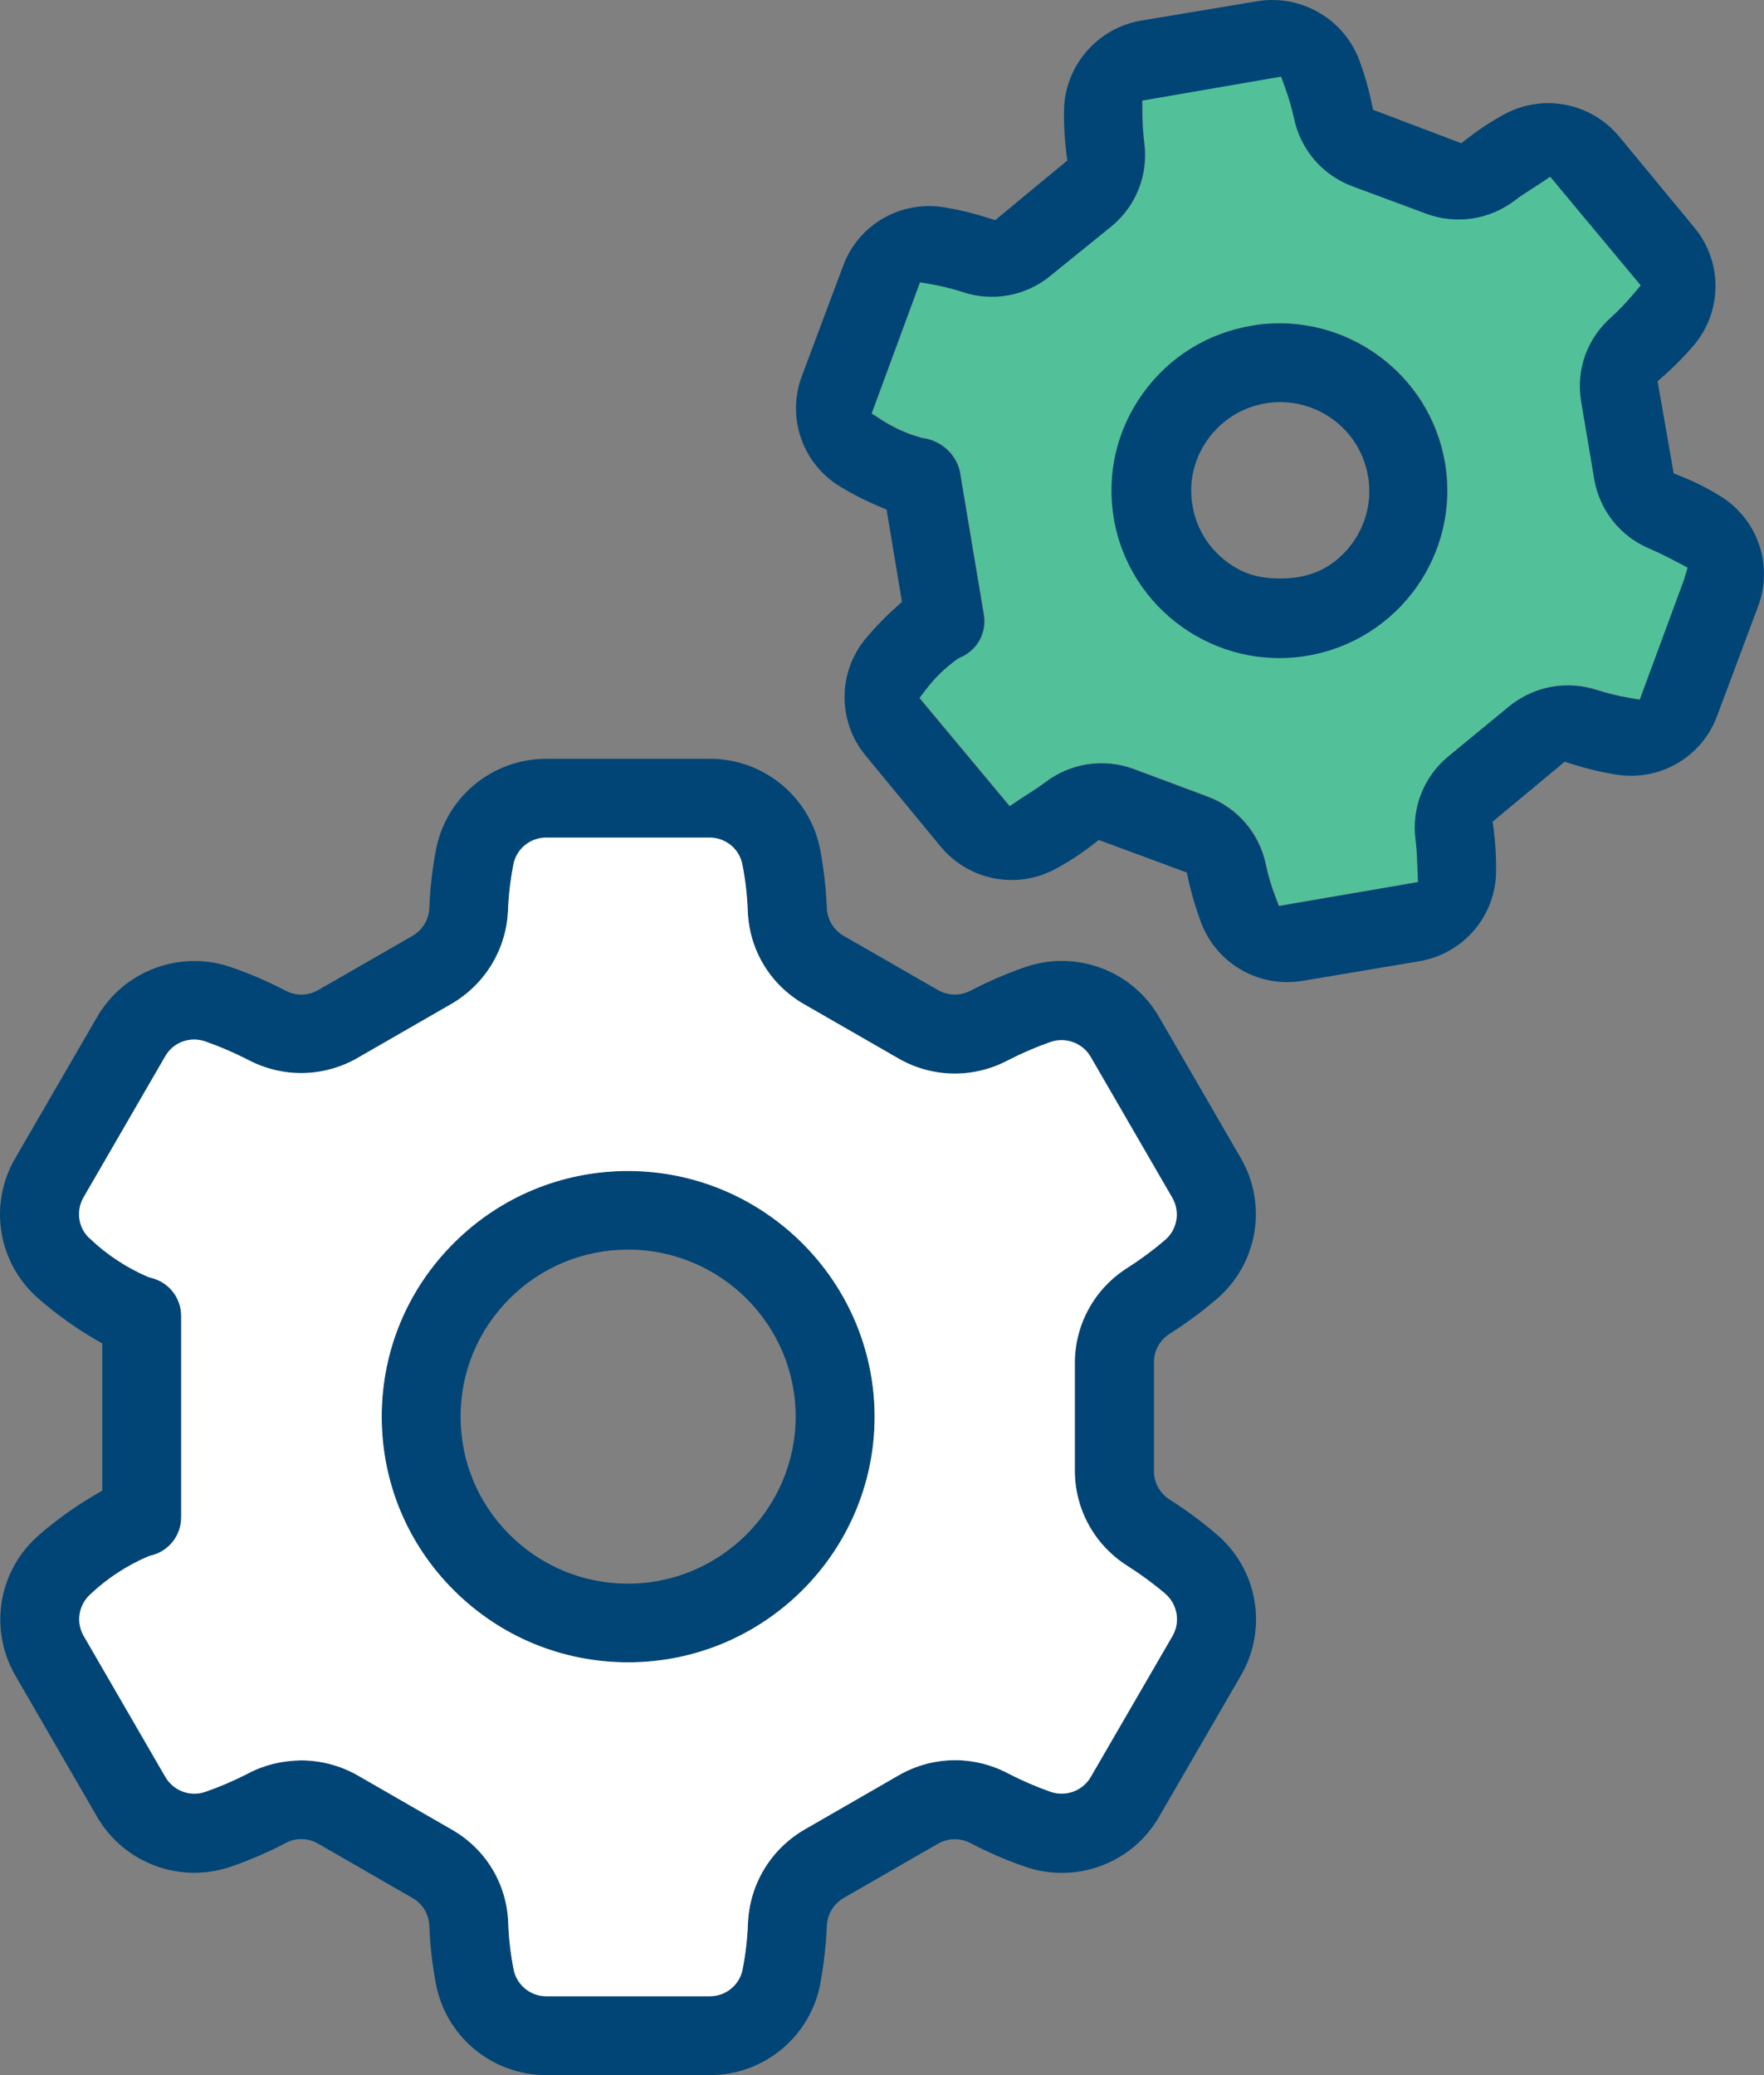 <svg width="85" height="100" viewBox="0 0 85 100" fill="none" xmlns="http://www.w3.org/2000/svg">
<rect x="0" y="0" width="85" height="100" fill="#808080" stroke="none"/>
<path d="M80.813 27.061C80.423 26.856 79.98 26.624 79.554 26.446C78.116 25.858 77.102 24.597 76.839 23.072L76.21 19.329C75.952 17.805 76.495 16.288 77.672 15.26C78.042 14.92 78.393 14.553 78.717 14.169L79.08 13.736L74.717 8.499L74.209 8.839C74.088 8.92 73.963 9 73.836 9.08C73.565 9.253 73.284 9.432 73.028 9.631C71.797 10.577 70.192 10.82 68.732 10.278L65.177 8.958C63.725 8.411 62.675 7.18 62.366 5.649C62.257 5.165 62.116 4.68 61.945 4.209L61.752 3.676L55.056 4.832L55.06 5.405C55.063 5.892 55.095 6.384 55.154 6.876C55.356 8.407 54.764 9.909 53.578 10.89L50.641 13.268C49.467 14.249 47.837 14.549 46.374 14.047C45.894 13.893 45.399 13.771 44.906 13.685L44.349 13.588L42.017 19.914L42.471 20.208C43.058 20.589 43.697 20.88 44.37 21.072L44.466 21.093C45.353 21.214 46.061 21.853 46.261 22.673L47.422 29.602C47.573 30.477 47.104 31.328 46.282 31.67L46.15 31.744C45.577 32.151 45.072 32.639 44.647 33.195L44.321 33.623L48.667 38.835L49.175 38.495C49.3 38.412 49.428 38.329 49.558 38.247C49.833 38.072 50.11 37.895 50.361 37.702C51.589 36.758 53.189 36.513 54.639 37.044L58.206 38.375C59.657 38.921 60.707 40.151 61.016 41.672C61.12 42.162 61.264 42.65 61.443 43.123L61.641 43.645L68.345 42.493L68.321 41.827C68.306 41.395 68.289 40.906 68.23 40.456C68.027 38.926 68.617 37.424 69.805 36.438L72.734 34.028C73.934 33.045 75.529 32.754 77.014 33.25C77.491 33.401 77.982 33.52 78.473 33.606L79.03 33.703L81.17 27.909L81.338 27.334L80.813 27.058V27.061ZM63.005 31.587C58.616 32.327 54.427 29.356 53.684 24.951C53.332 22.826 53.833 20.691 55.091 18.941C56.35 17.19 58.218 16.032 60.35 15.682L60.569 15.644C64.876 15.053 68.919 17.999 69.643 22.298C70.382 26.683 67.404 30.851 63.005 31.587V31.587Z" fill="#52C199"/>
<path d="M55.852 87.547L59.783 80.763C61.115 78.484 60.612 75.601 58.587 73.907C57.886 73.309 57.138 72.757 56.359 72.263C55.885 71.961 55.602 71.445 55.603 70.884V65.646C55.605 65.085 55.888 64.573 56.362 64.273C57.138 63.782 57.889 63.23 58.589 62.634C60.602 60.941 61.102 58.068 59.784 55.8L55.853 49.013C54.541 46.739 51.795 45.739 49.322 46.631C48.45 46.938 47.599 47.307 46.786 47.731C46.303 47.994 45.717 47.994 45.224 47.726L40.656 45.101C40.169 44.823 39.857 44.302 39.842 43.742C39.803 42.833 39.699 41.91 39.534 41.008C39.068 38.432 36.825 36.565 34.201 36.565H26.329C23.705 36.565 21.463 38.432 20.997 41.006C20.827 41.913 20.723 42.833 20.687 43.746C20.67 44.304 20.367 44.812 19.879 45.098L15.32 47.718C14.816 47.998 14.225 47.998 13.729 47.723C12.93 47.307 12.078 46.938 11.209 46.634C8.734 45.744 5.989 46.747 4.676 49.013L0.746 55.795C-0.593 58.074 -0.09 60.956 1.936 62.651C2.764 63.367 3.654 64.001 4.59 64.544L4.926 64.739V71.834L4.591 72.03C3.652 72.578 2.759 73.214 1.938 73.921C-0.073 75.617 -0.572 78.488 0.745 80.753L4.671 87.54C5.985 89.814 8.732 90.818 11.208 89.926C12.08 89.62 12.931 89.251 13.744 88.827C14.213 88.556 14.826 88.555 15.32 88.841L19.874 91.463C20.358 91.737 20.664 92.237 20.687 92.797C20.722 93.722 20.826 94.649 20.996 95.554C21.462 98.132 23.705 100 26.328 100H34.201C36.825 100 39.067 98.132 39.533 95.558C39.698 94.656 39.802 93.734 39.842 92.816C39.857 92.268 40.167 91.745 40.654 91.464L45.209 88.841C45.703 88.564 46.31 88.564 46.798 88.836C47.596 89.256 48.45 89.626 49.32 89.93C51.797 90.823 54.544 89.822 55.853 87.547L55.852 87.547ZM50.622 86.346C49.927 86.1 49.246 85.806 48.594 85.469C46.92 84.578 44.946 84.609 43.308 85.548L38.749 88.174C37.129 89.124 36.114 90.813 36.039 92.691C36.01 93.426 35.925 94.165 35.785 94.885C35.649 95.643 34.983 96.198 34.201 96.198H26.326C25.544 96.198 24.876 95.639 24.741 94.867C24.603 94.16 24.517 93.421 24.49 92.684C24.43 90.795 23.415 89.109 21.776 88.169L17.221 85.547C16.397 85.08 15.457 84.831 14.505 84.83C13.584 84.845 12.725 85.049 11.939 85.469C11.279 85.807 10.601 86.098 9.914 86.339C9.178 86.607 8.355 86.303 7.962 85.621L4.033 78.836C3.644 78.165 3.79 77.311 4.378 76.805C5.169 76.059 6.103 75.447 7.131 75.004L7.25 74.965C8.117 74.768 8.726 74.011 8.729 73.124V63.413C8.727 62.523 8.117 61.765 7.246 61.569L7.126 61.529C6.097 61.087 5.163 60.472 4.349 59.703C3.78 59.219 3.635 58.363 4.03 57.69L7.957 50.906C8.343 50.223 9.166 49.921 9.913 50.193C10.594 50.432 11.275 50.725 11.928 51.059C13.604 51.951 15.578 51.923 17.218 50.987L21.77 48.366C23.394 47.413 24.41 45.719 24.479 43.836C24.51 43.108 24.595 42.383 24.734 41.675C24.871 40.917 25.537 40.362 26.317 40.362H34.193C34.977 40.362 35.644 40.922 35.778 41.694C35.916 42.404 36.001 43.143 36.03 43.876C36.092 45.764 37.105 47.451 38.744 48.391L43.304 51.013C44.938 51.947 46.911 51.976 48.577 51.09C49.239 50.75 49.919 50.458 50.61 50.216C51.345 49.955 52.166 50.255 52.557 50.933L56.486 57.719C56.875 58.391 56.729 59.246 56.14 59.751C55.585 60.227 54.988 60.669 54.368 61.067C52.758 62.069 51.797 63.79 51.791 65.673V70.909C51.806 72.782 52.771 74.495 54.37 75.487L54.378 75.493C54.992 75.886 55.586 76.324 56.143 76.794C56.736 77.302 56.886 78.159 56.498 78.833L52.562 85.622C52.176 86.295 51.36 86.598 50.623 86.344L50.622 86.346Z" fill="#014576"/>
<path d="M77.771 37.309C79.907 37.706 81.992 36.524 82.74 34.502L84.727 29.189C85.465 27.191 84.665 24.95 82.824 23.863L82.817 23.859C82.239 23.508 81.629 23.203 80.999 22.953L80.648 22.813L79.873 18.373L80.156 18.123C80.674 17.666 81.164 17.17 81.612 16.647C83.003 15.01 83.016 12.618 81.641 10.962L78.03 6.591C76.66 4.929 74.304 4.487 72.423 5.542C71.823 5.872 71.25 6.251 70.715 6.668L70.413 6.903L66.161 5.289L66.086 4.928C65.944 4.253 65.752 3.585 65.515 2.94C64.779 0.926 62.708 -0.286 60.587 0.058L54.984 0.993C52.866 1.357 51.302 3.179 51.269 5.324C51.259 6.005 51.298 6.693 51.383 7.368L51.429 7.735L47.953 10.61L47.599 10.497C46.943 10.286 46.265 10.12 45.584 10.005C43.45 9.612 41.368 10.796 40.625 12.816L38.638 18.126C37.884 20.135 38.68 22.385 40.53 23.478C41.122 23.834 41.741 24.147 42.376 24.413L42.721 24.558L43.462 29.004L43.185 29.252C42.675 29.709 42.191 30.205 41.75 30.727C40.357 32.368 40.342 34.76 41.713 36.416L45.324 40.793C46.694 42.452 49.052 42.892 50.93 41.837C51.534 41.506 52.109 41.128 52.646 40.71L52.943 40.478L57.189 42.049L57.267 42.41C57.414 43.073 57.608 43.735 57.845 44.378C58.473 46.146 60.15 47.329 62.023 47.329H62.025C62.273 47.328 62.524 47.306 62.771 47.266L68.376 46.325C70.508 45.971 72.071 44.152 72.091 41.998C72.101 41.32 72.061 40.637 71.973 39.963L71.925 39.595L75.395 36.708L75.749 36.821C76.41 37.032 77.091 37.197 77.771 37.313L77.771 37.309ZM72.713 34.045L69.785 36.455C68.597 37.44 68.007 38.943 68.21 40.473C68.268 40.923 68.285 41.413 68.301 41.843L68.325 42.51L61.62 43.662L61.422 43.14C61.243 42.667 61.1 42.179 60.996 41.689C60.687 40.169 59.636 38.937 58.186 38.392L54.619 37.061C53.168 36.529 51.568 36.775 50.341 37.719C50.091 37.911 49.813 38.089 49.538 38.264C49.408 38.346 49.279 38.429 49.155 38.512L48.646 38.852L44.3 33.64L44.627 33.212C45.052 32.656 45.557 32.168 46.129 31.761L46.261 31.687C47.084 31.345 47.552 30.494 47.402 29.619L46.241 22.69C46.041 21.87 45.332 21.23 44.446 21.11L44.35 21.089C43.677 20.897 43.038 20.605 42.45 20.225L41.997 19.931L44.328 13.605L44.885 13.702C45.38 13.788 45.874 13.909 46.353 14.064C47.817 14.566 49.446 14.266 50.621 13.284L53.557 10.908C54.743 9.926 55.335 8.424 55.133 6.893C55.074 6.401 55.043 5.909 55.04 5.422L55.036 4.849L61.731 3.693L61.925 4.226C62.095 4.698 62.237 5.182 62.345 5.666C62.655 7.197 63.705 8.428 65.157 8.975L68.712 10.295C70.171 10.836 71.776 10.594 73.008 9.648C73.264 9.449 73.545 9.27 73.816 9.097C73.943 9.017 74.067 8.937 74.189 8.856L74.697 8.516L79.06 13.753L78.697 14.186C78.373 14.57 78.022 14.937 77.651 15.277C76.474 16.305 75.932 17.823 76.189 19.346L76.819 23.089C77.081 24.613 78.096 25.875 79.534 26.463C79.96 26.641 80.403 26.873 80.793 27.078L81.318 27.354L81.149 27.929L79.01 33.722L78.453 33.625C77.961 33.54 77.47 33.42 76.993 33.27C75.509 32.774 73.914 33.065 72.713 34.047V34.045Z" fill="#014576"/>
<path d="M60.55 15.658L60.331 15.696C58.199 16.047 56.332 17.203 55.073 18.955C53.813 20.706 53.314 22.841 53.666 24.966C54.408 29.37 58.597 32.341 62.987 31.601C67.386 30.864 70.364 26.697 69.624 22.311C68.901 18.013 64.857 15.067 60.55 15.658ZM61.595 27.877C61.006 27.873 60.412 27.779 59.878 27.53C59.642 27.42 59.414 27.287 59.197 27.133C58.084 26.34 57.42 25.087 57.399 23.683C57.371 21.795 58.669 20.07 60.491 19.549C62.996 18.832 65.497 20.459 65.918 22.942C66.221 24.681 65.416 26.364 64.012 27.266C63.328 27.706 62.506 27.883 61.692 27.877H61.595Z" fill="#014576"/>
<path d="M30.261 56.429C27.089 56.431 24.108 57.664 21.866 59.9C19.624 62.138 18.39 65.111 18.392 68.273C18.393 71.435 19.629 74.407 21.873 76.642C24.116 78.876 27.096 80.106 30.267 80.106H30.272C36.817 80.103 42.142 74.792 42.142 68.267C42.134 61.746 36.804 56.435 30.262 56.429L30.261 56.429ZM30.262 76.317H30.261C28.104 76.315 26.077 75.477 24.554 73.955C23.03 72.434 22.192 70.413 22.194 68.263C22.195 66.112 23.036 64.092 24.562 62.573C26.086 61.056 28.112 60.22 30.267 60.22H30.273C34.72 60.223 38.34 63.834 38.34 68.269C38.331 72.701 34.707 76.311 30.262 76.317Z" fill="#014576"/>
<path d="M56.144 76.796C55.588 76.326 54.995 75.888 54.38 75.495L54.371 75.489C52.773 74.497 51.808 72.784 51.792 70.911V65.675C51.799 63.791 52.759 62.071 54.37 61.069C54.99 60.671 55.586 60.228 56.141 59.753C56.73 59.247 56.876 58.392 56.488 57.721L52.558 50.935C52.167 50.257 51.346 49.957 50.611 50.218C49.921 50.46 49.24 50.752 48.578 51.092C46.912 51.978 44.94 51.949 43.305 51.015L38.745 48.393C37.107 47.452 36.093 45.766 36.031 43.878C36.003 43.145 35.917 42.406 35.779 41.696C35.646 40.924 34.978 40.364 34.194 40.364H26.319C25.539 40.364 24.872 40.919 24.735 41.677C24.597 42.385 24.511 43.111 24.481 43.837C24.41 45.721 23.396 47.415 21.771 48.368L17.219 50.989C15.579 51.925 13.605 51.953 11.93 51.061C11.277 50.727 10.595 50.434 9.914 50.195C9.167 49.923 8.345 50.225 7.959 50.908L4.031 57.692C3.637 58.365 3.782 59.221 4.35 59.705C5.164 60.474 6.098 61.089 7.127 61.532L7.247 61.571C8.118 61.767 8.729 62.526 8.73 63.415V73.126C8.727 74.013 8.12 74.77 7.251 74.967L7.133 75.006C6.104 75.448 5.171 76.061 4.38 76.807C3.791 77.313 3.646 78.167 4.034 78.838L7.963 85.623C8.356 86.305 9.179 86.609 9.916 86.341C10.604 86.101 11.281 85.809 11.941 85.471C12.726 85.051 13.585 84.847 14.507 84.832C15.458 84.833 16.398 85.082 17.222 85.549L21.777 88.172C23.417 89.111 24.431 90.797 24.491 92.686C24.519 93.423 24.604 94.162 24.742 94.869C24.877 95.641 25.545 96.2 26.328 96.2H34.203C34.984 96.2 35.65 95.645 35.787 94.886C35.926 94.167 36.012 93.429 36.041 92.693C36.115 90.815 37.13 89.126 38.751 88.176L43.309 85.55C44.947 84.611 46.922 84.58 48.596 85.472C49.248 85.808 49.928 86.102 50.624 86.348C51.361 86.601 52.176 86.299 52.563 85.626L56.499 78.837C56.886 78.163 56.737 77.307 56.143 76.799L56.144 76.796ZM30.275 80.107H30.27C27.099 80.107 24.119 78.877 21.876 76.643C19.632 74.408 18.396 71.436 18.394 68.273C18.393 65.111 19.627 62.138 21.869 59.901C24.111 57.665 27.092 56.432 30.264 56.43C36.806 56.436 42.137 61.747 42.144 68.269C42.144 74.794 36.82 80.105 30.274 80.107L30.275 80.107Z" fill="white"/>
</svg>
